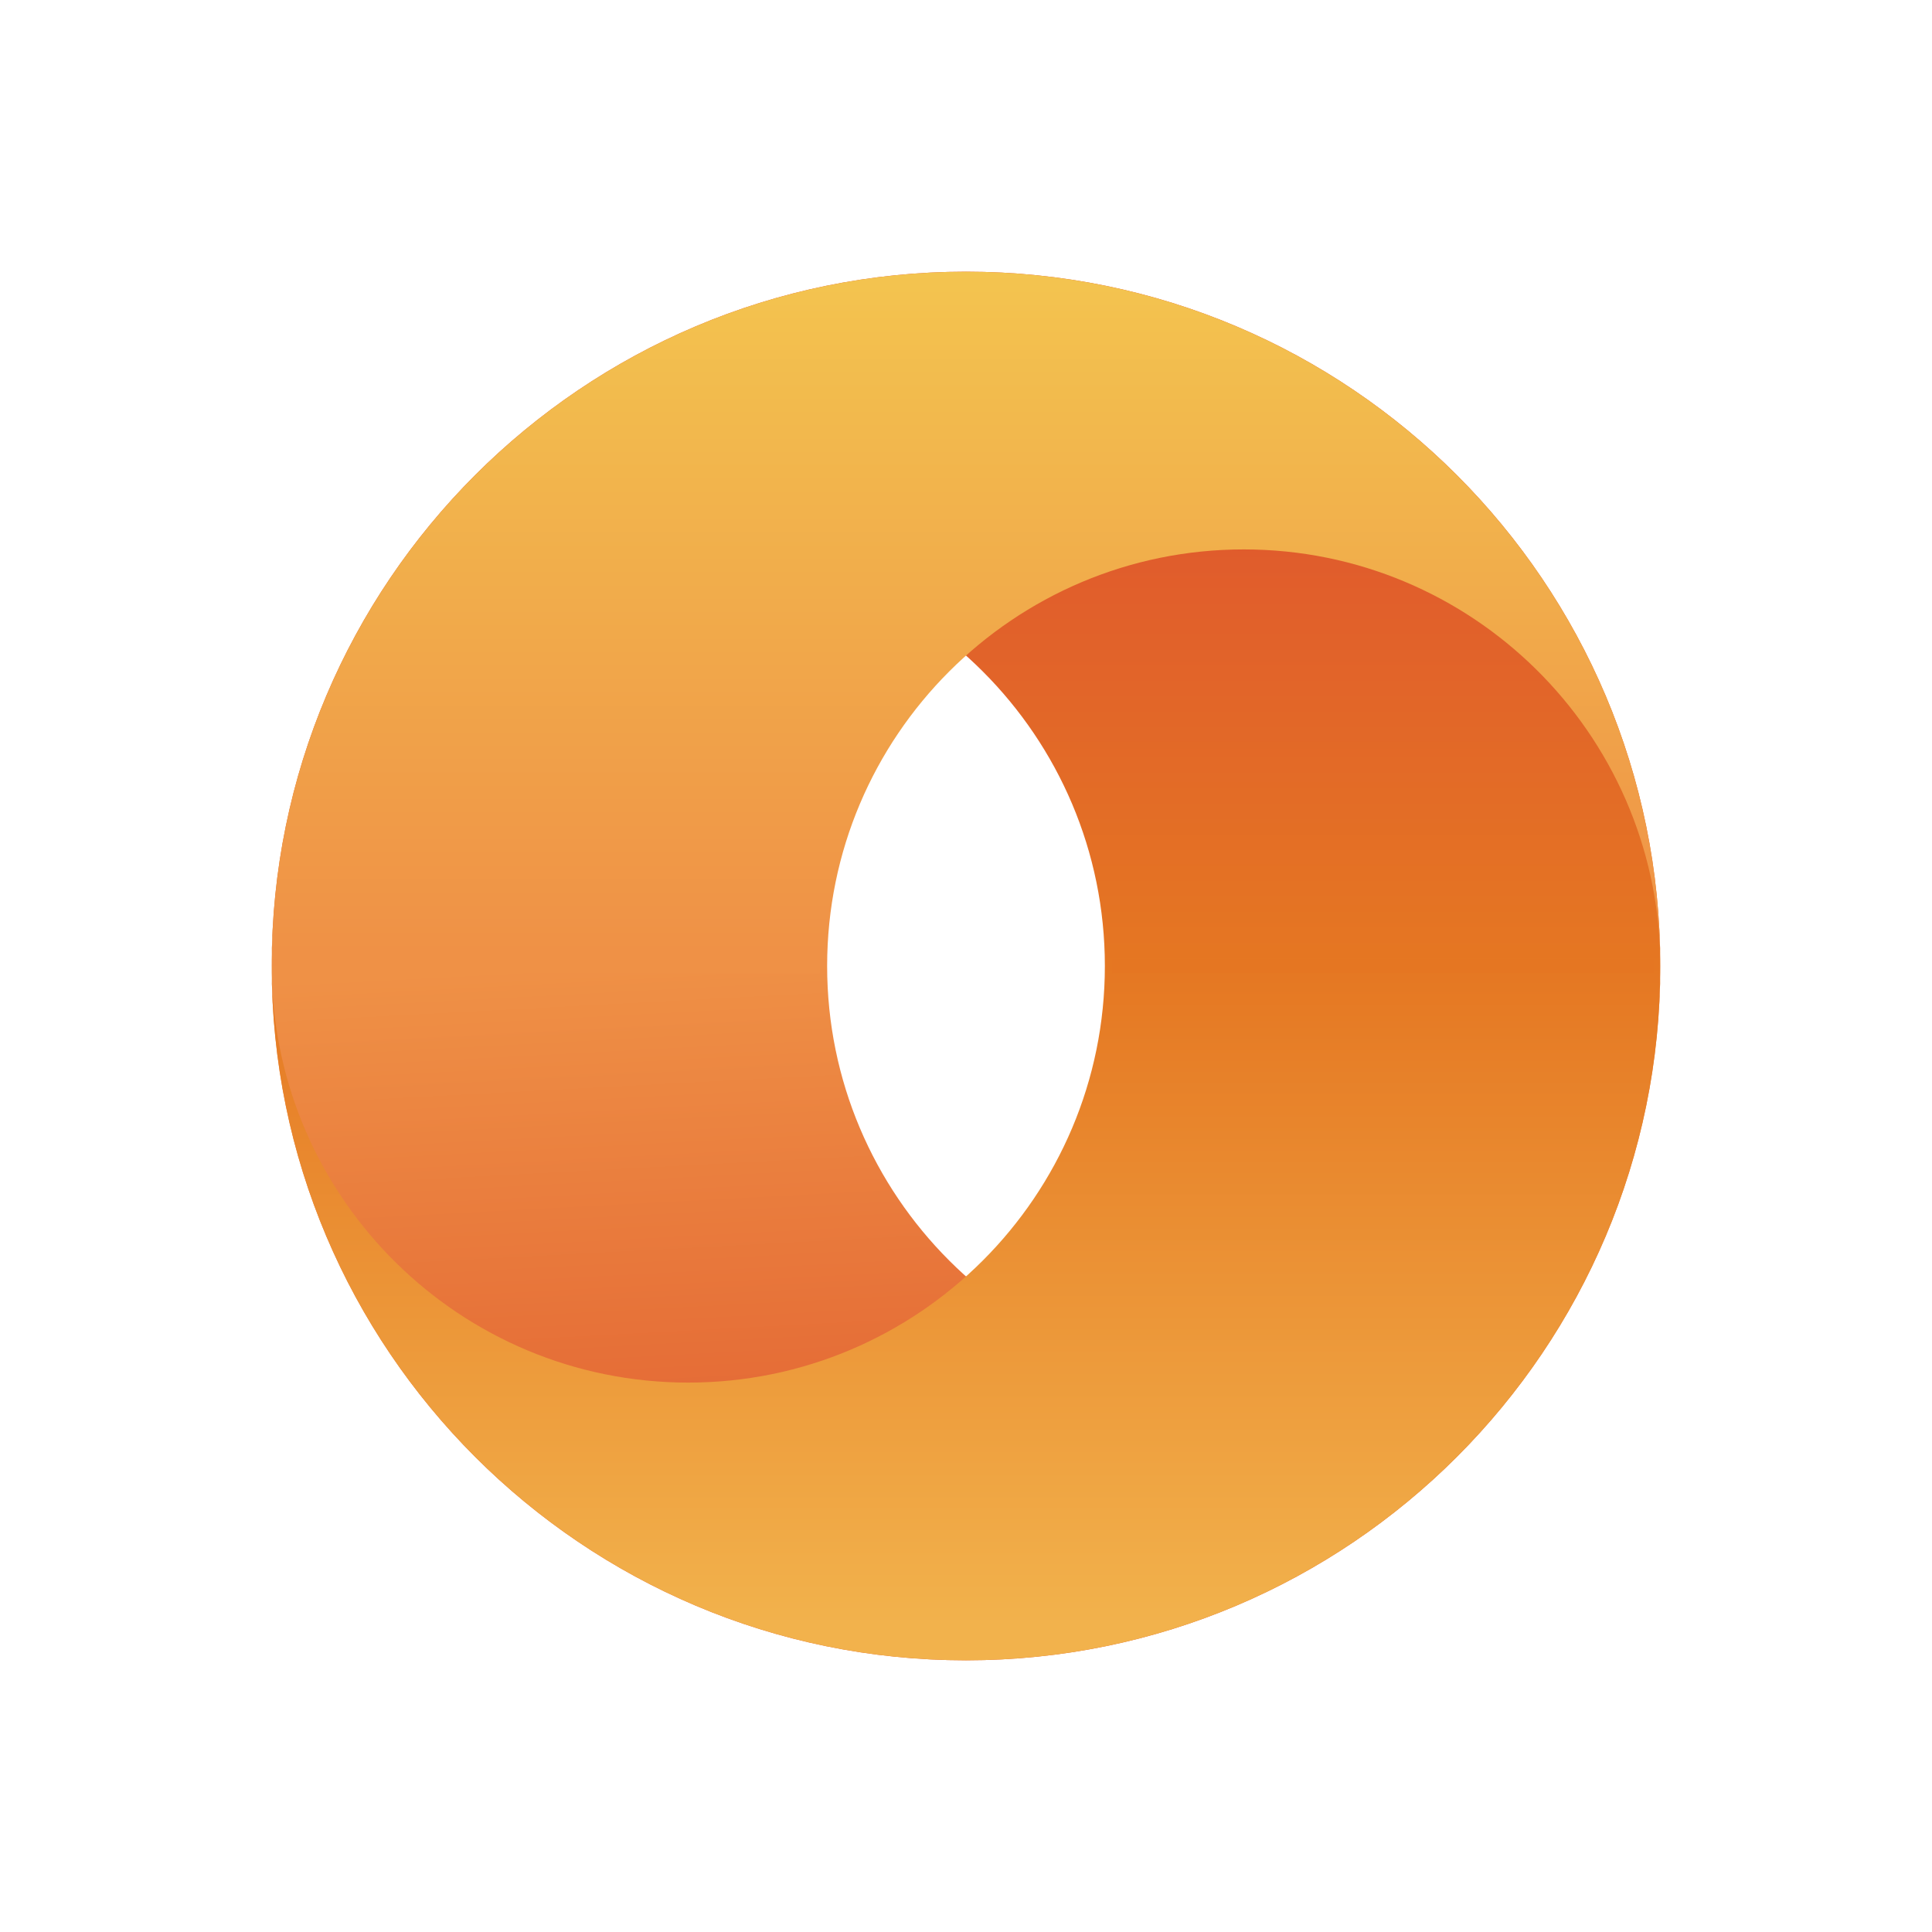<svg width="64" height="64" viewBox="0 0 64 64" fill="none" xmlns="http://www.w3.org/2000/svg">
<path fill-rule="evenodd" clip-rule="evenodd" d="M41.2 45.8C48.744 45.8 54.871 39.746 55 32.221V32C55 44.696 44.696 55 32 55C19.304 55 9 44.696 9 32H27.4C27.4 39.618 33.582 45.8 41.2 45.8Z" fill="url(#paint0_linear_4107_19698)"/>
<path fill-rule="evenodd" clip-rule="evenodd" d="M22.8 45.8C15.256 45.8 9.129 39.746 9 32.221V32C9 44.696 19.304 55 32 55C44.696 55 55 44.696 55 32H36.6C36.6 39.618 30.418 45.8 22.8 45.8Z" fill="url(#paint1_linear_4107_19698)"/>
<path fill-rule="evenodd" clip-rule="evenodd" d="M22.8 18.2C15.256 18.2 9.129 24.254 9 31.779V32C9 19.304 19.304 9 32 9C44.696 9 55 19.304 55 32H36.6C36.6 24.382 30.418 18.2 22.8 18.2Z" fill="url(#paint2_linear_4107_19698)"/>
<path fill-rule="evenodd" clip-rule="evenodd" d="M41.2 18.2C48.744 18.2 54.871 24.254 55 31.779V32C55 19.304 44.696 9 32 9C19.304 9 9 19.304 9 32H27.4C27.4 24.382 33.582 18.2 41.2 18.2Z" fill="url(#paint3_linear_4107_19698)"/>
<path d="M27.161 31.779H9.221V32.239H27.161V31.779Z" fill="#EF9146"/>
<path d="M54.779 31.779H36.839V32.239H54.779V31.779Z" fill="#E57622"/>
<defs>
<linearGradient id="paint0_linear_4107_19698" x1="31.945" y1="31.27" x2="33.104" y2="53.111" gradientUnits="userSpaceOnUse">
<stop stop-color="#EF9146"/>
<stop offset="1" stop-color="#E0592E"/>
</linearGradient>
<linearGradient id="paint1_linear_4107_19698" x1="32" y1="32" x2="32" y2="53.841" gradientUnits="userSpaceOnUse">
<stop stop-color="#E57722"/>
<stop offset="1" stop-color="#F2B24C"/>
</linearGradient>
<linearGradient id="paint2_linear_4107_19698" x1="32" y1="32" x2="32" y2="9" gradientUnits="userSpaceOnUse">
<stop stop-color="#E57722"/>
<stop offset="1" stop-color="#DD4A33"/>
</linearGradient>
<linearGradient id="paint3_linear_4107_19698" x1="32" y1="32" x2="32" y2="9" gradientUnits="userSpaceOnUse">
<stop stop-color="#EF9046"/>
<stop offset="1" stop-color="#F3C44F"/>
</linearGradient>
</defs>
</svg>

